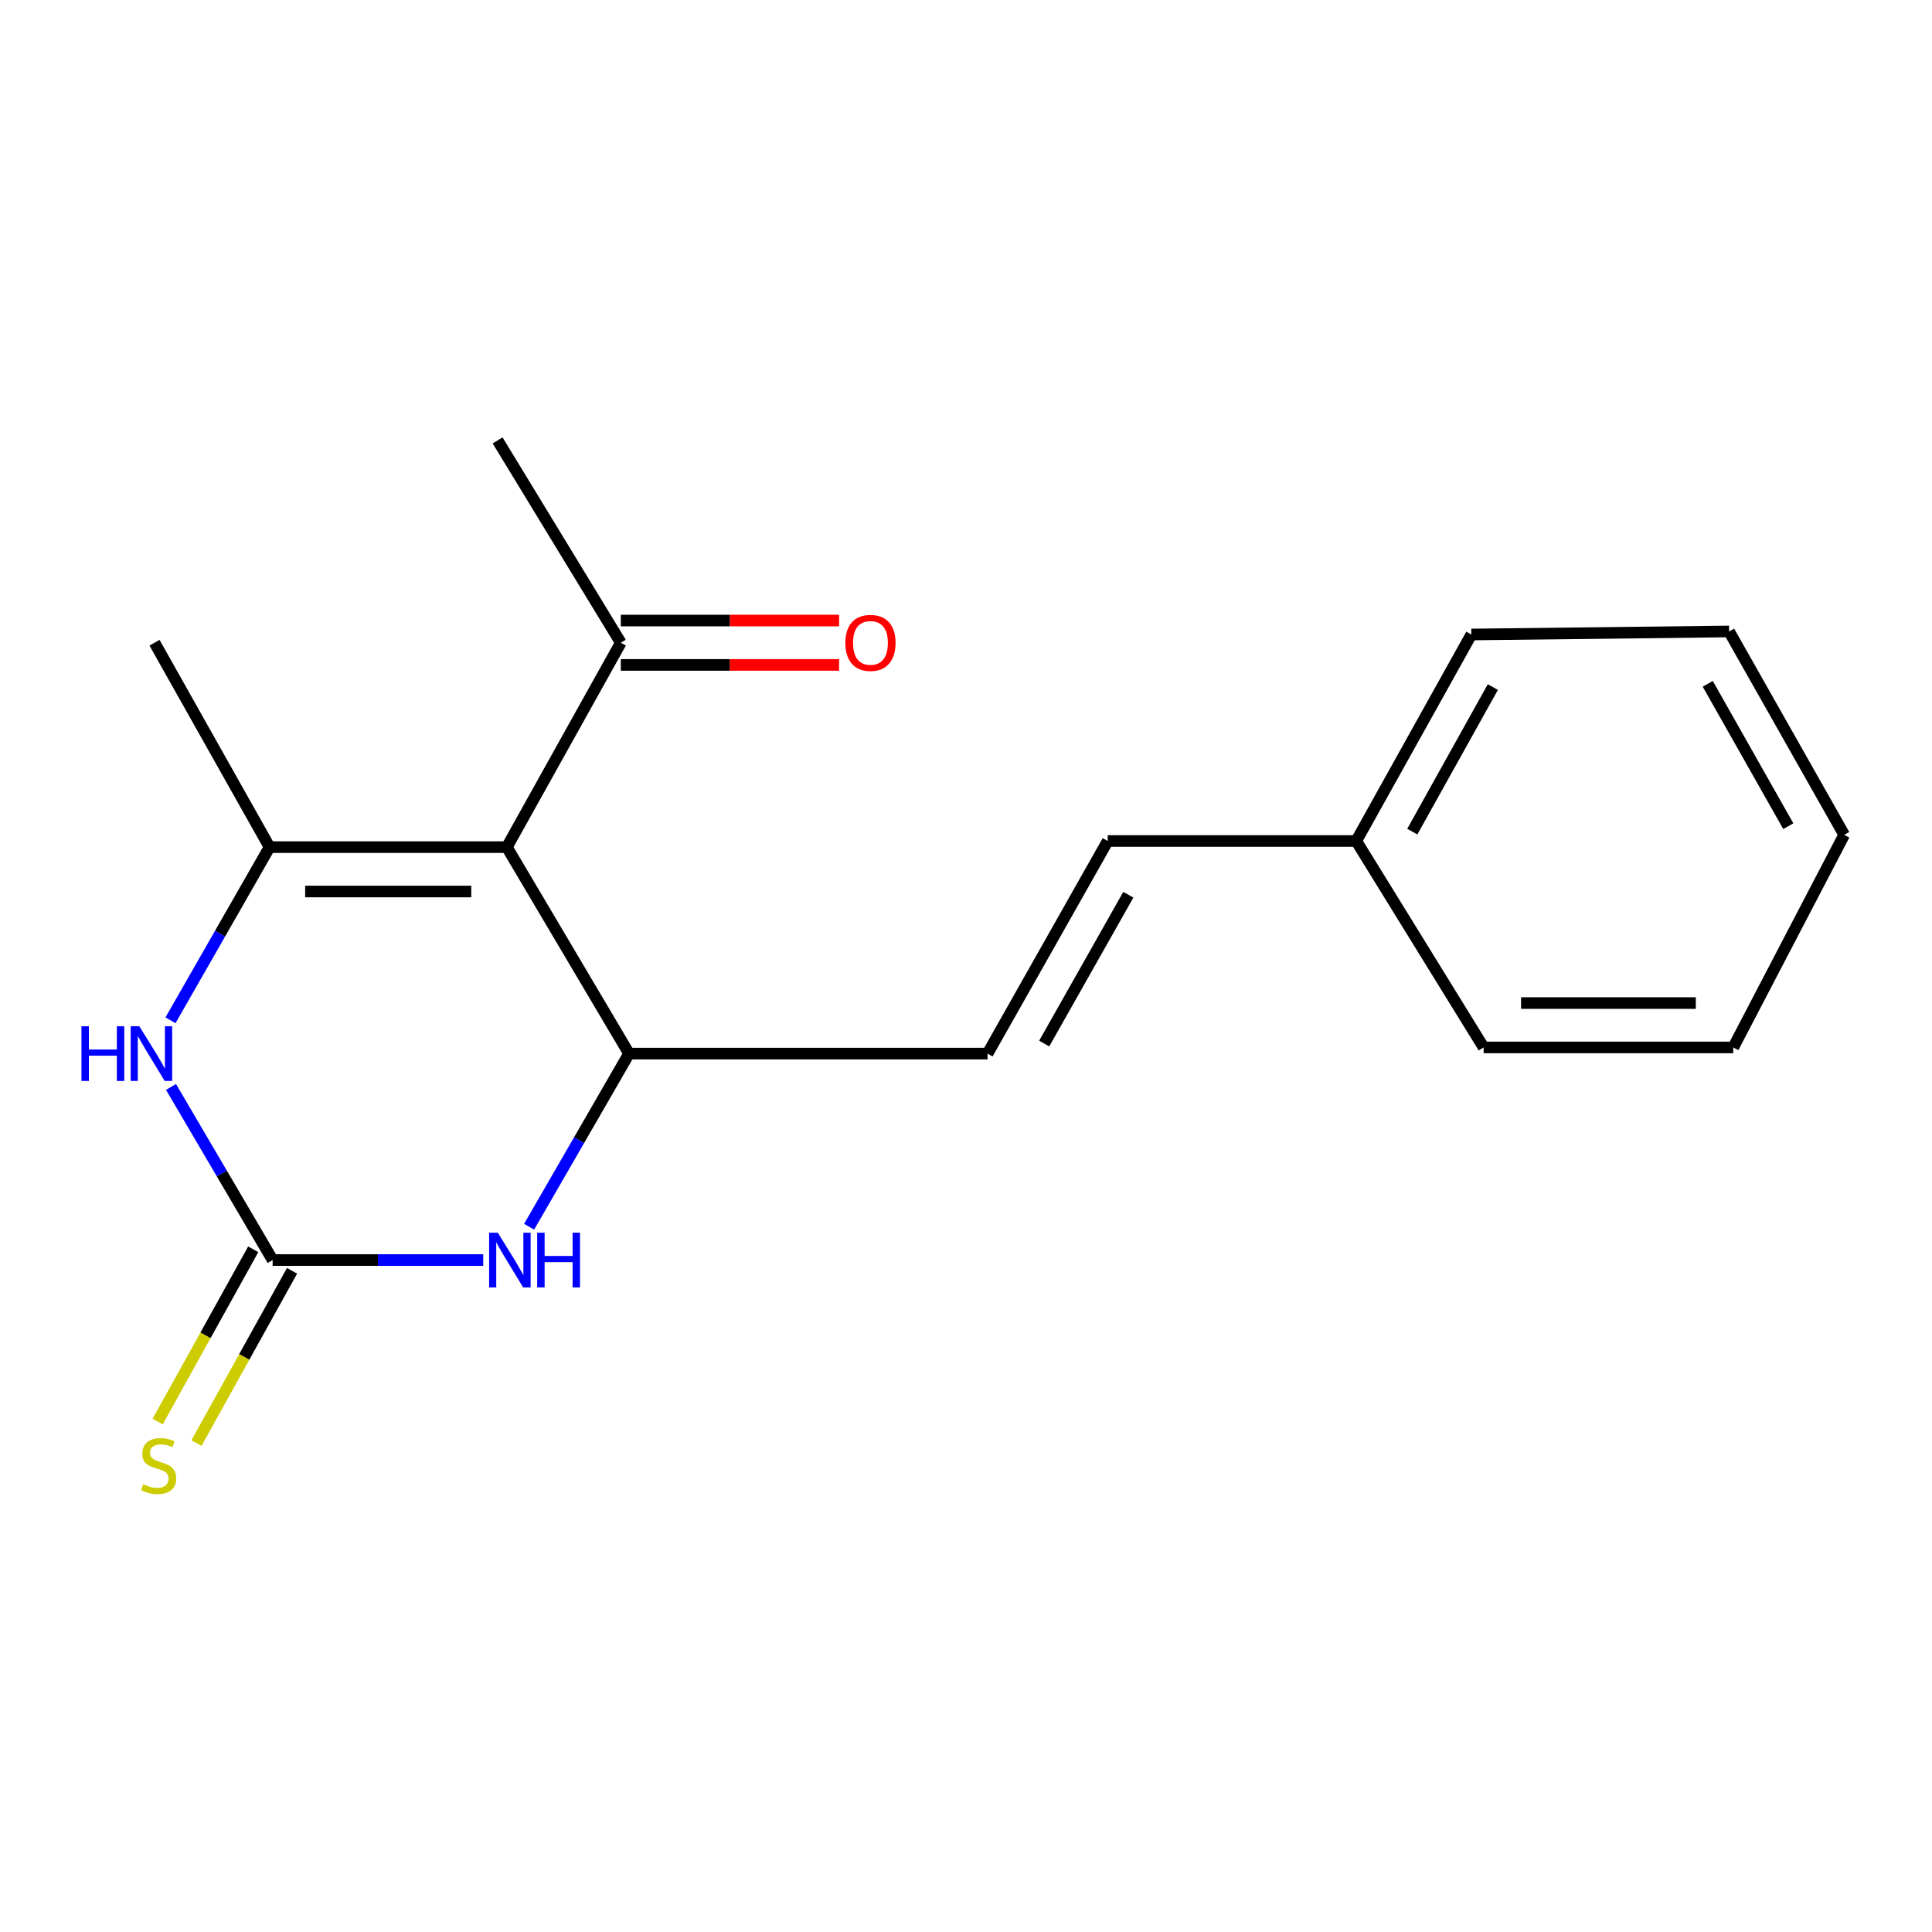 <?xml version='1.0' encoding='iso-8859-1'?>
<svg version='1.1' baseProfile='full'
              xmlns='http://www.w3.org/2000/svg'
                      xmlns:rdkit='http://www.rdkit.org/xml'
                      xmlns:xlink='http://www.w3.org/1999/xlink'
                  xml:space='preserve'
width='1000px' height='1000px' viewBox='0 0 1000 1000'>
<!-- END OF HEADER -->
<rect style='opacity:1.0;fill:#FFFFFF;stroke:none' width='1000' height='1000' x='0' y='0'> </rect>
<path class='bond-0' d='M 262.345,438.475 L 139.523,438.475' style='fill:none;fill-rule:evenodd;stroke:#000000;stroke-width:6px;stroke-linecap:butt;stroke-linejoin:miter;stroke-opacity:1' />
<path class='bond-0' d='M 243.922,461.446 L 157.947,461.446' style='fill:none;fill-rule:evenodd;stroke:#000000;stroke-width:6px;stroke-linecap:butt;stroke-linejoin:miter;stroke-opacity:1' />
<path class='bond-2' d='M 262.345,438.475 L 325.594,545.344' style='fill:none;fill-rule:evenodd;stroke:#000000;stroke-width:6px;stroke-linecap:butt;stroke-linejoin:miter;stroke-opacity:1' />
<path class='bond-6' d='M 262.345,438.475 L 321.331,332.677' style='fill:none;fill-rule:evenodd;stroke:#000000;stroke-width:6px;stroke-linecap:butt;stroke-linejoin:miter;stroke-opacity:1' />
<path class='bond-3' d='M 139.523,438.475 L 113.883,483.29' style='fill:none;fill-rule:evenodd;stroke:#000000;stroke-width:6px;stroke-linecap:butt;stroke-linejoin:miter;stroke-opacity:1' />
<path class='bond-3' d='M 113.883,483.29 L 88.243,528.106' style='fill:none;fill-rule:evenodd;stroke:#0000FF;stroke-width:6px;stroke-linecap:butt;stroke-linejoin:miter;stroke-opacity:1' />
<path class='bond-10' d='M 139.523,438.475 L 79.976,332.677' style='fill:none;fill-rule:evenodd;stroke:#000000;stroke-width:6px;stroke-linecap:butt;stroke-linejoin:miter;stroke-opacity:1' />
<path class='bond-1' d='M 141.119,652.201 L 195.612,652.201' style='fill:none;fill-rule:evenodd;stroke:#000000;stroke-width:6px;stroke-linecap:butt;stroke-linejoin:miter;stroke-opacity:1' />
<path class='bond-1' d='M 195.612,652.201 L 250.105,652.201' style='fill:none;fill-rule:evenodd;stroke:#0000FF;stroke-width:6px;stroke-linecap:butt;stroke-linejoin:miter;stroke-opacity:1' />
<path class='bond-7' d='M 131.075,646.628 L 106.337,691.208' style='fill:none;fill-rule:evenodd;stroke:#000000;stroke-width:6px;stroke-linecap:butt;stroke-linejoin:miter;stroke-opacity:1' />
<path class='bond-7' d='M 106.337,691.208 L 81.599,735.788' style='fill:none;fill-rule:evenodd;stroke:#CCCC00;stroke-width:6px;stroke-linecap:butt;stroke-linejoin:miter;stroke-opacity:1' />
<path class='bond-7' d='M 151.162,657.774 L 126.423,702.354' style='fill:none;fill-rule:evenodd;stroke:#000000;stroke-width:6px;stroke-linecap:butt;stroke-linejoin:miter;stroke-opacity:1' />
<path class='bond-7' d='M 126.423,702.354 L 101.685,746.934' style='fill:none;fill-rule:evenodd;stroke:#CCCC00;stroke-width:6px;stroke-linecap:butt;stroke-linejoin:miter;stroke-opacity:1' />
<path class='bond-18' d='M 141.119,652.201 L 114.816,607.401' style='fill:none;fill-rule:evenodd;stroke:#000000;stroke-width:6px;stroke-linecap:butt;stroke-linejoin:miter;stroke-opacity:1' />
<path class='bond-18' d='M 114.816,607.401 L 88.513,562.602' style='fill:none;fill-rule:evenodd;stroke:#0000FF;stroke-width:6px;stroke-linecap:butt;stroke-linejoin:miter;stroke-opacity:1' />
<path class='bond-4' d='M 325.594,545.344 L 299.731,590.15' style='fill:none;fill-rule:evenodd;stroke:#000000;stroke-width:6px;stroke-linecap:butt;stroke-linejoin:miter;stroke-opacity:1' />
<path class='bond-4' d='M 299.731,590.15 L 273.869,634.956' style='fill:none;fill-rule:evenodd;stroke:#0000FF;stroke-width:6px;stroke-linecap:butt;stroke-linejoin:miter;stroke-opacity:1' />
<path class='bond-5' d='M 325.594,545.344 L 511.154,545.344' style='fill:none;fill-rule:evenodd;stroke:#000000;stroke-width:6px;stroke-linecap:butt;stroke-linejoin:miter;stroke-opacity:1' />
<path class='bond-8' d='M 511.154,545.344 L 573.356,435.297' style='fill:none;fill-rule:evenodd;stroke:#000000;stroke-width:6px;stroke-linecap:butt;stroke-linejoin:miter;stroke-opacity:1' />
<path class='bond-8' d='M 540.482,540.141 L 584.024,463.108' style='fill:none;fill-rule:evenodd;stroke:#000000;stroke-width:6px;stroke-linecap:butt;stroke-linejoin:miter;stroke-opacity:1' />
<path class='bond-9' d='M 321.331,344.163 L 377.824,344.163' style='fill:none;fill-rule:evenodd;stroke:#000000;stroke-width:6px;stroke-linecap:butt;stroke-linejoin:miter;stroke-opacity:1' />
<path class='bond-9' d='M 377.824,344.163 L 434.317,344.163' style='fill:none;fill-rule:evenodd;stroke:#FF0000;stroke-width:6px;stroke-linecap:butt;stroke-linejoin:miter;stroke-opacity:1' />
<path class='bond-9' d='M 321.331,321.192 L 377.824,321.192' style='fill:none;fill-rule:evenodd;stroke:#000000;stroke-width:6px;stroke-linecap:butt;stroke-linejoin:miter;stroke-opacity:1' />
<path class='bond-9' d='M 377.824,321.192 L 434.317,321.192' style='fill:none;fill-rule:evenodd;stroke:#FF0000;stroke-width:6px;stroke-linecap:butt;stroke-linejoin:miter;stroke-opacity:1' />
<path class='bond-12' d='M 321.331,332.677 L 257.559,227.952' style='fill:none;fill-rule:evenodd;stroke:#000000;stroke-width:6px;stroke-linecap:butt;stroke-linejoin:miter;stroke-opacity:1' />
<path class='bond-11' d='M 573.356,435.297 L 701.997,435.297' style='fill:none;fill-rule:evenodd;stroke:#000000;stroke-width:6px;stroke-linecap:butt;stroke-linejoin:miter;stroke-opacity:1' />
<path class='bond-13' d='M 701.997,435.297 L 761.558,328.415' style='fill:none;fill-rule:evenodd;stroke:#000000;stroke-width:6px;stroke-linecap:butt;stroke-linejoin:miter;stroke-opacity:1' />
<path class='bond-13' d='M 730.998,430.447 L 772.69,355.629' style='fill:none;fill-rule:evenodd;stroke:#000000;stroke-width:6px;stroke-linecap:butt;stroke-linejoin:miter;stroke-opacity:1' />
<path class='bond-14' d='M 701.997,435.297 L 767.926,542.154' style='fill:none;fill-rule:evenodd;stroke:#000000;stroke-width:6px;stroke-linecap:butt;stroke-linejoin:miter;stroke-opacity:1' />
<path class='bond-16' d='M 761.558,328.415 L 894.985,326.845' style='fill:none;fill-rule:evenodd;stroke:#000000;stroke-width:6px;stroke-linecap:butt;stroke-linejoin:miter;stroke-opacity:1' />
<path class='bond-15' d='M 767.926,542.154 L 897.129,542.154' style='fill:none;fill-rule:evenodd;stroke:#000000;stroke-width:6px;stroke-linecap:butt;stroke-linejoin:miter;stroke-opacity:1' />
<path class='bond-15' d='M 787.307,519.182 L 877.749,519.182' style='fill:none;fill-rule:evenodd;stroke:#000000;stroke-width:6px;stroke-linecap:butt;stroke-linejoin:miter;stroke-opacity:1' />
<path class='bond-17' d='M 897.129,542.154 L 954.545,432.106' style='fill:none;fill-rule:evenodd;stroke:#000000;stroke-width:6px;stroke-linecap:butt;stroke-linejoin:miter;stroke-opacity:1' />
<path class='bond-19' d='M 894.985,326.845 L 954.545,432.106' style='fill:none;fill-rule:evenodd;stroke:#000000;stroke-width:6px;stroke-linecap:butt;stroke-linejoin:miter;stroke-opacity:1' />
<path class='bond-19' d='M 883.926,353.947 L 925.618,427.63' style='fill:none;fill-rule:evenodd;stroke:#000000;stroke-width:6px;stroke-linecap:butt;stroke-linejoin:miter;stroke-opacity:1' />
<path  class='atom-4' d='M 42.16 531.184
L 46 531.184
L 46 543.224
L 60.48 543.224
L 60.48 531.184
L 64.32 531.184
L 64.32 559.504
L 60.48 559.504
L 60.48 546.424
L 46 546.424
L 46 559.504
L 42.16 559.504
L 42.16 531.184
' fill='#0000FF'/>
<path  class='atom-4' d='M 72.12 531.184
L 81.4 546.184
Q 82.32 547.664, 83.8 550.344
Q 85.28 553.024, 85.36 553.184
L 85.36 531.184
L 89.12 531.184
L 89.12 559.504
L 85.24 559.504
L 75.28 543.104
Q 74.12 541.184, 72.88 538.984
Q 71.68 536.784, 71.32 536.104
L 71.32 559.504
L 67.64 559.504
L 67.64 531.184
L 72.12 531.184
' fill='#0000FF'/>
<path  class='atom-5' d='M 257.655 638.041
L 266.935 653.041
Q 267.855 654.521, 269.335 657.201
Q 270.815 659.881, 270.895 660.041
L 270.895 638.041
L 274.655 638.041
L 274.655 666.361
L 270.775 666.361
L 260.815 649.961
Q 259.655 648.041, 258.415 645.841
Q 257.215 643.641, 256.855 642.961
L 256.855 666.361
L 253.175 666.361
L 253.175 638.041
L 257.655 638.041
' fill='#0000FF'/>
<path  class='atom-5' d='M 278.055 638.041
L 281.895 638.041
L 281.895 650.081
L 296.375 650.081
L 296.375 638.041
L 300.215 638.041
L 300.215 666.361
L 296.375 666.361
L 296.375 653.281
L 281.895 653.281
L 281.895 666.361
L 278.055 666.361
L 278.055 638.041
' fill='#0000FF'/>
<path  class='atom-8' d='M 74.12 768.241
Q 74.44 768.361, 75.76 768.921
Q 77.08 769.481, 78.52 769.841
Q 80 770.161, 81.44 770.161
Q 84.12 770.161, 85.68 768.881
Q 87.24 767.561, 87.24 765.281
Q 87.24 763.721, 86.44 762.761
Q 85.68 761.801, 84.48 761.281
Q 83.28 760.761, 81.28 760.161
Q 78.76 759.401, 77.24 758.681
Q 75.76 757.961, 74.68 756.441
Q 73.64 754.921, 73.64 752.361
Q 73.64 748.801, 76.04 746.601
Q 78.48 744.401, 83.28 744.401
Q 86.56 744.401, 90.28 745.961
L 89.36 749.041
Q 85.96 747.641, 83.4 747.641
Q 80.64 747.641, 79.12 748.801
Q 77.6 749.921, 77.64 751.881
Q 77.64 753.401, 78.4 754.321
Q 79.2 755.241, 80.32 755.761
Q 81.48 756.281, 83.4 756.881
Q 85.96 757.681, 87.48 758.481
Q 89 759.281, 90.08 760.921
Q 91.2 762.521, 91.2 765.281
Q 91.2 769.201, 88.56 771.321
Q 85.96 773.401, 81.6 773.401
Q 79.08 773.401, 77.16 772.841
Q 75.28 772.321, 73.04 771.401
L 74.12 768.241
' fill='#CCCC00'/>
<path  class='atom-10' d='M 437.547 332.757
Q 437.547 325.957, 440.907 322.157
Q 444.267 318.357, 450.547 318.357
Q 456.827 318.357, 460.187 322.157
Q 463.547 325.957, 463.547 332.757
Q 463.547 339.637, 460.147 343.557
Q 456.747 347.437, 450.547 347.437
Q 444.307 347.437, 440.907 343.557
Q 437.547 339.677, 437.547 332.757
M 450.547 344.237
Q 454.867 344.237, 457.187 341.357
Q 459.547 338.437, 459.547 332.757
Q 459.547 327.197, 457.187 324.397
Q 454.867 321.557, 450.547 321.557
Q 446.227 321.557, 443.867 324.357
Q 441.547 327.157, 441.547 332.757
Q 441.547 338.477, 443.867 341.357
Q 446.227 344.237, 450.547 344.237
' fill='#FF0000'/>
</svg>
